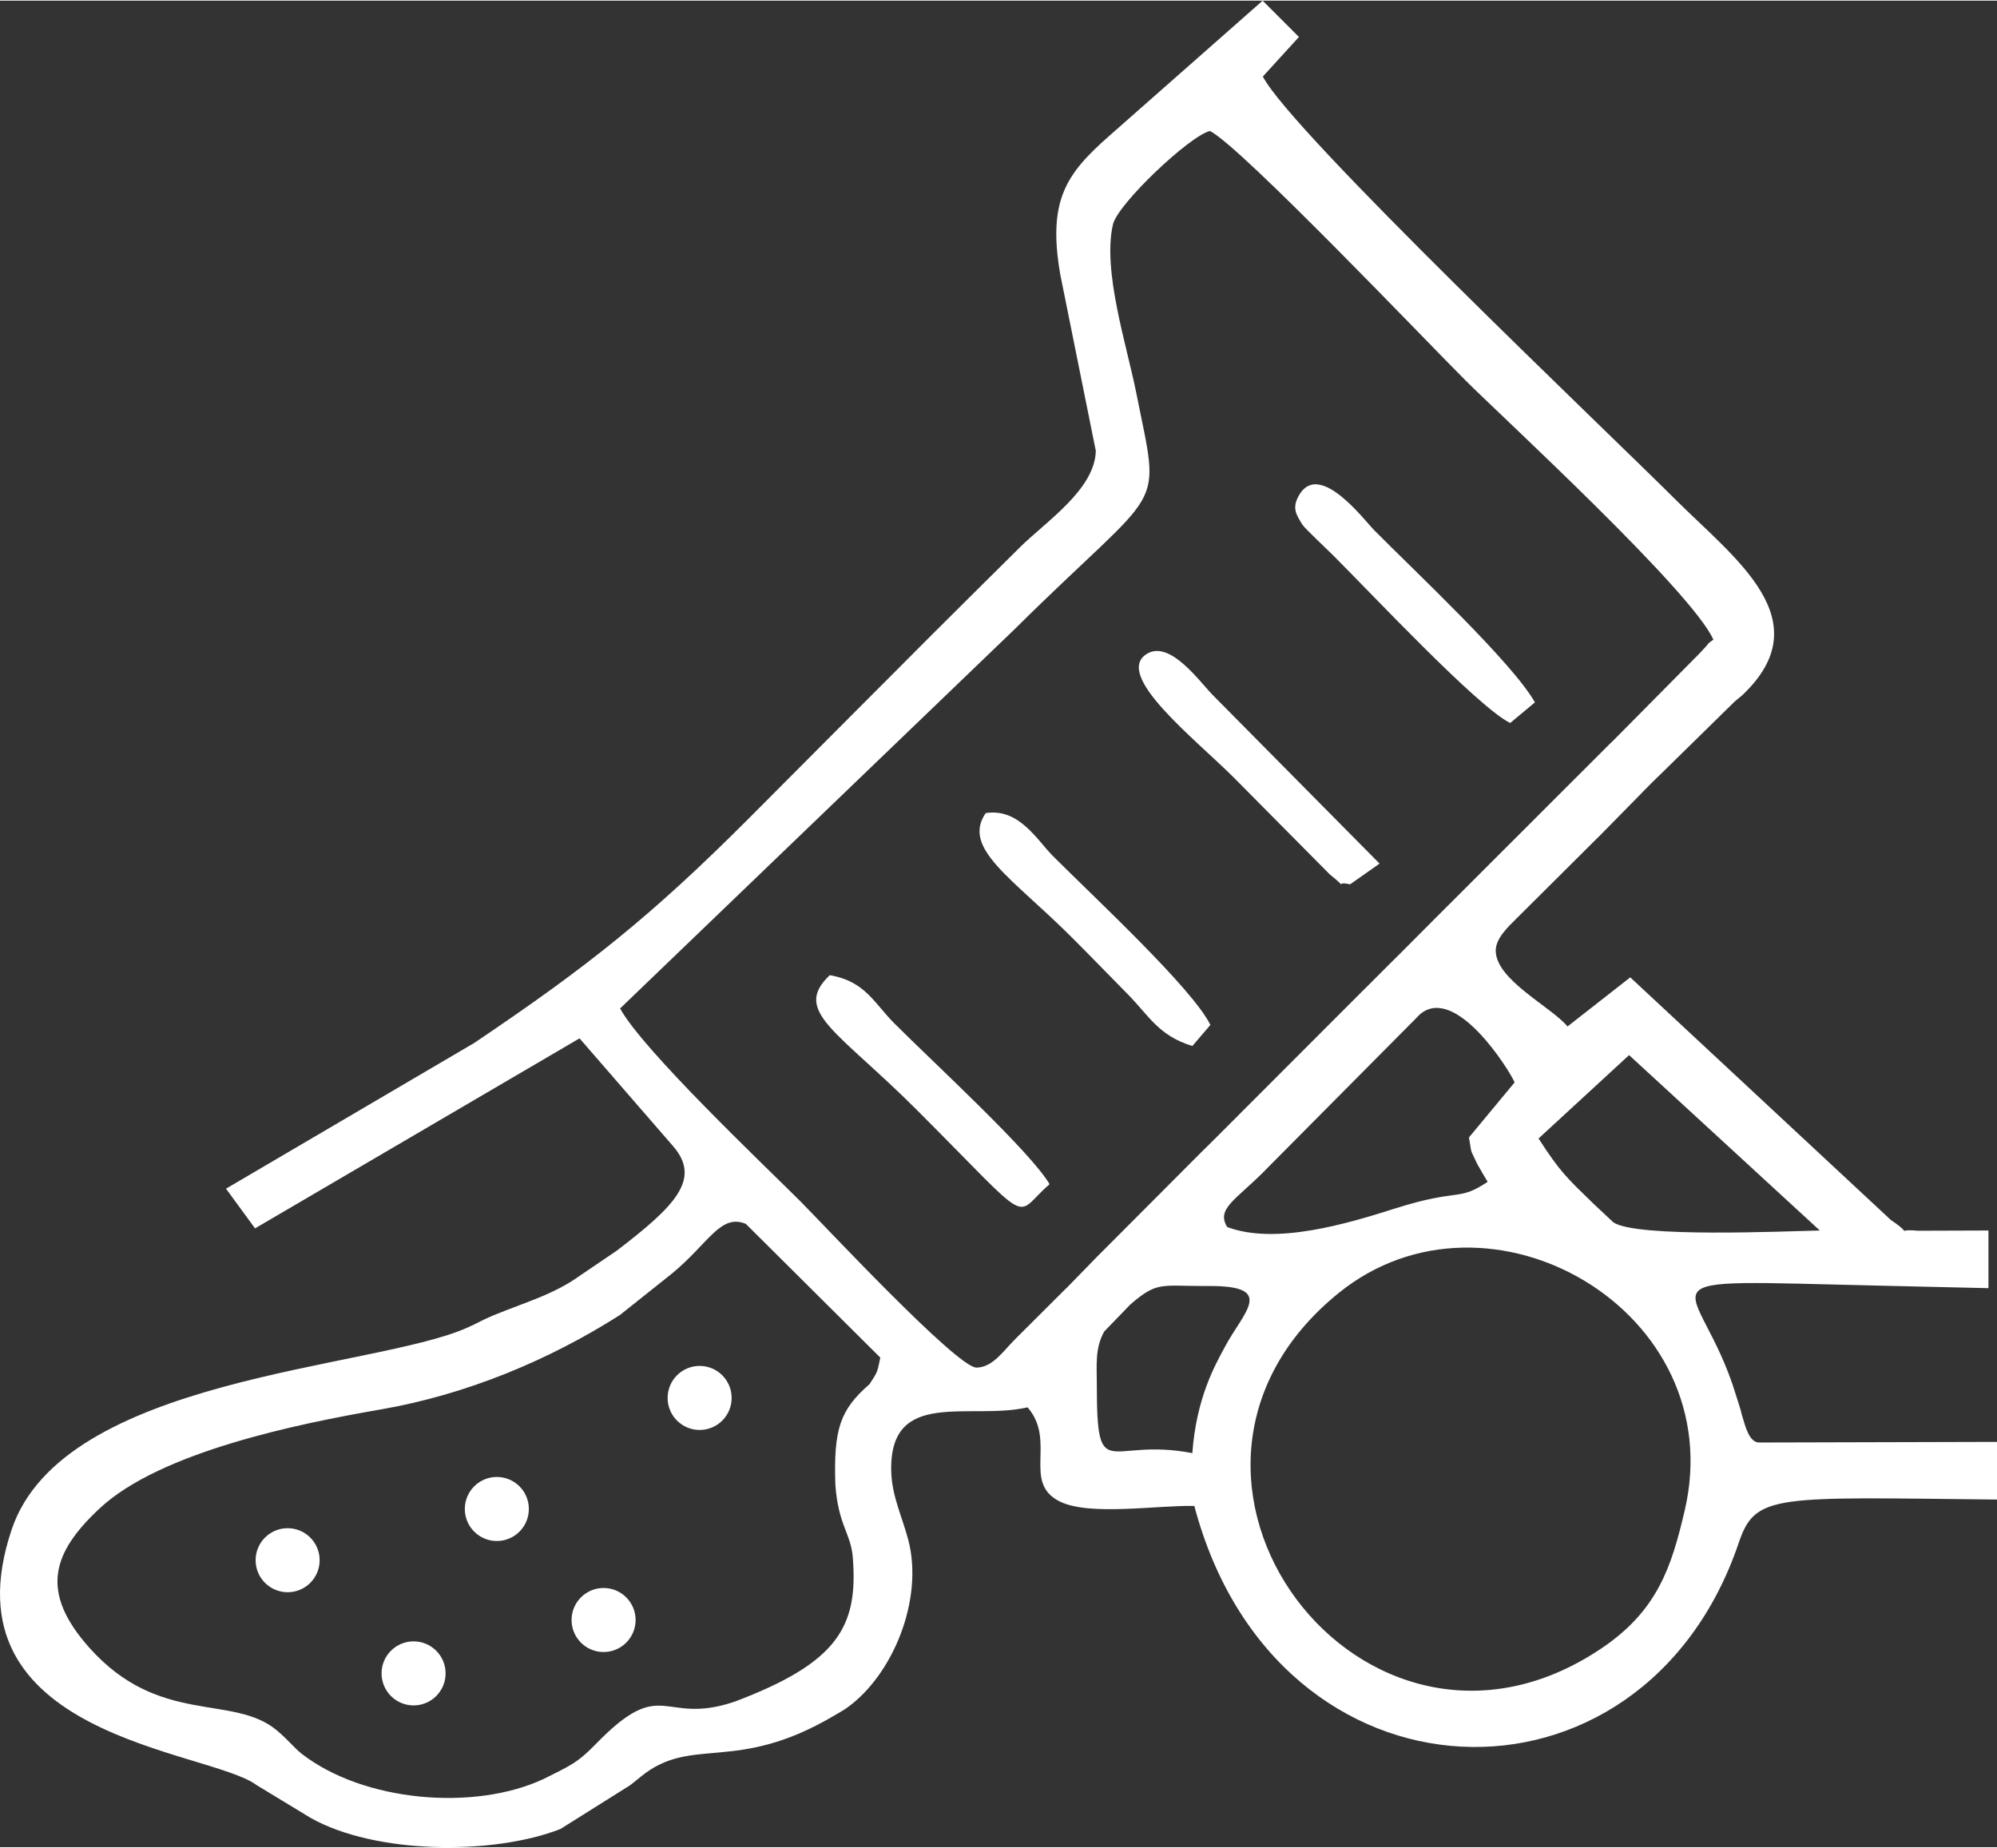 <?xml version="1.0" encoding="UTF-8"?>
<!-- Creator: CorelDRAW -->
<svg xmlns="http://www.w3.org/2000/svg" xmlns:xlink="http://www.w3.org/1999/xlink" xmlns:xodm="http://www.corel.com/coreldraw/odm/2003" xml:space="preserve" width="935px" height="865px" version="1.1" style="shape-rendering:geometricPrecision; text-rendering:geometricPrecision; image-rendering:optimizeQuality; fill-rule:evenodd; clip-rule:evenodd" viewBox="0 0 935 864.39">
 <rect x="0" y="0" width="935" height="864.39" fill="#333333" stroke="none"/>
 <defs>
  <style type="text/css">
   <![CDATA[
    .fil0 {fill:white}
   ]]>
  </style>
 </defs>
 <g id="Layer_x0020_1">
  <g id="_2734645143504">
   <path class="fil0" d="M788.72 707.04c-6.18,26.19 -12.6,46.59 -39.02,64.34 -111.39,74.84 -228.28,-81.03 -122.99,-166.37 70.47,-57.12 184.07,8.62 162.01,102.03zm-376.56 -71.84c-1.47,6.99 -1.14,6.43 -5.04,12.43 -13.84,12.03 -16.84,21.03 -16.01,47.04 1.37,19.09 7.26,22.74 8.16,33.96 2.61,32.37 -6.8,49.32 -55.29,67.62 -34.16,11.52 -33.19,-12.93 -65.05,19.87 -9,9.27 -12.81,10.43 -24.2,16.23 -32.62,15.37 -84.65,10.73 -113.46,-11.69 -3.68,-2.88 -5.99,-6.21 -11.67,-10.97 -20.46,-17.16 -54.96,-1.95 -87.74,-38.65 -23.45,-26.26 -17.41,-44.57 4.86,-65.31 28.43,-26.49 93.05,-39.6 131.59,-46.27 39.95,-6.92 78.6,-22.98 111.9,-44.17l24.4 -19.43c17.19,-14.14 22.69,-28.23 34.61,-23.24l62.94 62.58zm146.08 44.71c-39.72,-7.66 -44.68,15.75 -44.71,-32.22 -0.01,-9.01 -0.9,-16.86 3.44,-24.68l12.21 -12.64c12.51,-10.86 14.44,-8.68 34.21,-8.69l3.12 0c30.92,-0.02 15.71,12.2 7.13,28.23 -4.58,8.55 -13.45,23.75 -15.4,50zm204.5 -186.31l89.3 82.1c-16.06,0.32 -85.85,3.54 -96.68,-3.83l-9.18 -8.6c-12.7,-12.34 -15.72,-14.99 -25.83,-30.64l42.39 -39.03zm-188.18 80.47c-5.09,-8.46 3.54,-12.33 17.26,-26 0.45,-0.46 1.09,-1.13 1.54,-1.59l70.04 -70.53c0.45,-0.42 1.08,-1.16 1.53,-1.54 16.59,-13.87 41.65,25.98 44.22,31.96l-21.38 25.76c1.59,9.02 0.18,4.37 3.97,12.62 0.08,0.19 4.46,7.73 4.78,8.17 -14.08,9.41 -12.96,2.83 -43.29,12.46 -22.43,7.13 -56.03,17.21 -78.67,8.69zm80.89 -127.92c-1.62,1.61 -2.58,2.53 -4.71,4.66l-10.93 10.94c-0.45,0.45 -1.12,1.09 -1.58,1.54l-68.69 68.75c-2.22,2.2 -2.81,2.79 -4.7,4.66 -0.45,0.46 -1.13,1.09 -1.58,1.54l-49.92 50.04c-0.45,0.45 -1.08,1.13 -1.53,1.58l-12.34 12.65c-0.46,0.45 -1.13,1.09 -1.59,1.54l-21.9 21.83c-0.46,0.46 -1.09,1.13 -1.55,1.59 -4.87,4.91 -9.82,12.33 -17.24,12.41 -9.09,0.11 -72.1,-67.5 -82.47,-77.86 -17.03,-17 -73.76,-70.74 -84.39,-90.26l184.9 -177.71c70.66,-70 68.3,-52.42 56.77,-110.4 -4.45,-22.38 -15.93,-57.21 -10.92,-78.9 2.23,-9.61 35.91,-41.5 45.43,-43.74 14.54,7.36 101.31,98.49 119.87,116.99 17.29,17.23 105.62,98.36 115.82,121.1 -4.17,3.12 -0.65,0.35 -4.82,4.67 -0.38,0.39 -1.03,1.14 -1.43,1.56l-40.51 40.91c-0.46,0.45 -1.15,1.07 -1.6,1.53l-26.56 26.53c-2.45,2.47 -3.92,3.93 -6.25,6.25l-45.31 45.27c-0.46,0.45 -1.1,1.12 -1.56,1.57 -0.45,0.45 -1.12,1.09 -1.57,1.55l-17.14 17.21zm-384.11 39.6l43.82 50.5c13.33,15.36 0.96,27.99 -26.48,48.96l-16.73 11.33c-12.6,9.17 -26.18,12.79 -40.72,18.79 -5.76,2.38 -7.11,3.52 -12.77,6 -44.35,19.49 -188.87,22.77 -212.98,94.3 -32.92,97.66 92.35,102.98 114.71,119.71l25.29 15.35c30.16,16.98 85.1,17.55 116.91,5.17l32.54 -20.43c0.52,-0.4 1.26,-0.96 1.78,-1.37l3.47 -2.83c23.89,-19.36 44.07,-1.1 90.28,-28.39l3.95 -2.32c0.57,-0.36 1.35,-0.84 1.91,-1.23 21.66,-15.26 36.3,-50.88 28.92,-78.84 -2.87,-10.87 -7.7,-20.46 -7.97,-32.16 -0.89,-39 36.75,-23.59 63.85,-29.81 13.69,15.77 -2.72,35.23 15.08,44.07 13.91,6.92 45.72,1.67 62.99,2.09 38.25,144.63 209.89,150.05 254.91,17.2 7.81,-23.05 16.84,-21.3 120.9,-20.2l0 -26.99 -111.32 0.29c-4.61,0.01 -6.41,-7.08 -8.18,-13.11 -0.22,-0.74 -0.4,-1.63 -0.61,-2.38 -0.46,-1.59 -2.1,-6.68 -2.11,-6.71 -17.25,-56.96 -53.99,-54.02 67.69,-51.22l50.53 1.17 0 -26.99 -33.15 0.11c-12.02,-1.16 -0.53,3.05 -12.54,-5.03l-122.02 -113.58 -29.37 22.99c-7.75,-9.31 -33.61,-21.8 -33.61,-35.52 0,-5.79 5.88,-11.2 10.11,-15.41l37.56 -37.37c0.45,-0.46 1.12,-1.1 1.57,-1.55l18.59 -18.91c0.45,-0.45 1.08,-1.13 1.54,-1.59 3.13,-3.18 3.07,-3.11 6.24,-6.23 0.46,-0.45 1.14,-1.08 1.6,-1.53l34.69 -34.03c0.66,-0.62 2.75,-2.2 3.41,-2.82 37.39,-35.21 -3.45,-64.01 -31.44,-91.98 -31.74,-31.72 -179.69,-171.92 -192.91,-197.74l16.9 -18.52 -16.99 -16.99 -72.05 63.5c-19.97,17.59 -28.7,30.07 -22.71,64.66l16.64 82.57c-0.36,18.09 -23.61,33.32 -35.45,45.08 -14.1,14.01 -28.25,27.95 -42.31,42.03 -28.12,28.12 -56.14,56.33 -84.21,84.46 -46.09,46.2 -75.87,69.79 -129.03,105.59l-116.24 68.23 13.6 18.58 151.92 -88.95z"></path>
   <path class="fil0" d="M707.07 338.14l11.58 -9.66c-10.46,-18.56 -55.89,-61.06 -75.43,-80.77 -4.17,-4.21 -25.03,-32 -34.62,-16.82 -4.04,6.41 -1.74,9.6 1.13,14.32 1.07,1.76 11.32,11.31 14.36,14.35 18.71,18.67 67.63,70.94 82.98,78.58z"></path>
   <path class="fil0" d="M491.41 554.02c-8.95,-15.28 -54.16,-56.72 -72.83,-75.43 -9.25,-9.27 -13.54,-19.62 -30.1,-22.41 -17.71,16.9 3.57,25.86 40.87,63.17 56.27,56.28 44.35,49.92 62.06,34.67z"></path>
   <path class="fil0" d="M558.26 489.33l8.45 -9.85c-8.33,-17.02 -54.06,-59.39 -73.68,-79.03 -7.49,-7.49 -15.87,-22.58 -31.52,-20.14 -11.32,16.43 12.28,30.23 40.07,57.94 8.7,8.67 17.89,18.21 26.37,26.78 9.96,10.07 14.43,19.48 30.31,24.3z"></path>
   <path class="fil0" d="M632.1 413.66l13.82 -9.7 -78.05 -78.85c-5.84,-5.85 -19.93,-25.94 -30.79,-19.41 -16.21,9.75 22.55,39.96 40.49,57.88l45 45.39c10.63,8.54 0.66,2.69 9.53,4.69z"></path>
  </g>
  <circle class="fil0" cx="134.67" cy="730.04" r="14.99"></circle>
  <circle class="fil0" cx="193.64" cy="783.02" r="14.99"></circle>
  <circle class="fil0" cx="282.6" cy="758.03" r="14.99"></circle>
  <circle class="fil0" cx="232.62" cy="706.06" r="14.99"></circle>
  <circle class="fil0" cx="327.57" cy="654.08" r="14.99"></circle>
 </g>
</svg>
